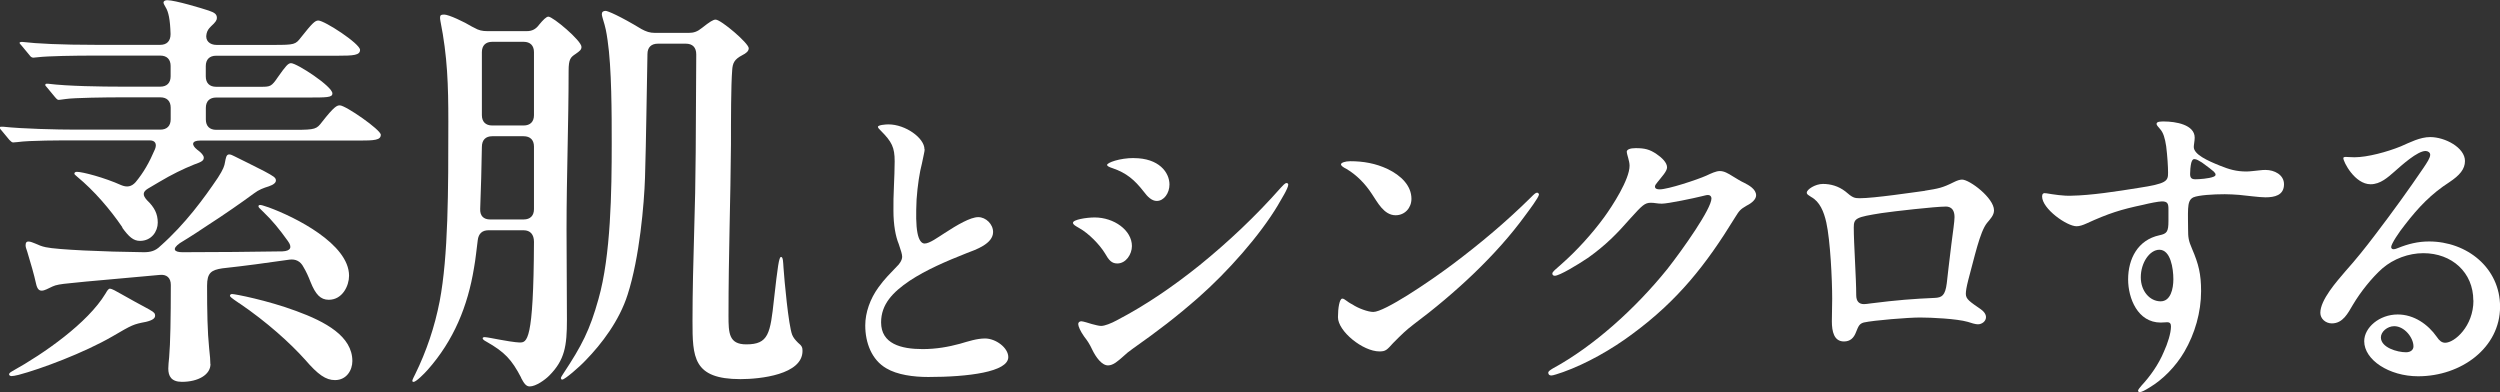 <svg width="542" height="85" viewBox="0 0 542 85" fill="none" xmlns="http://www.w3.org/2000/svg">
<rect x="0" y="0" width="542" height="85" fill="#333333" stroke="none"/>
<g clip-path="url(#clip0_748_2152)">
<path d="M26.538 49.291C23.848 45.334 20.345 41.293 16.758 38.333C16.226 37.884 16.128 37.8 16.128 37.617C16.128 37.435 16.31 37.252 16.66 37.252C17.921 37.252 22.671 38.515 26.258 40.129C27.519 40.662 28.5 40.493 29.397 39.497C31.106 37.435 32.353 35.274 33.614 32.313C34.063 31.149 33.614 30.433 32.451 30.433H16.128C13.437 30.433 6.347 30.433 3.839 30.798L2.859 30.882C2.592 30.882 2.41 30.7 2.046 30.349L0.336 28.287C0.154 28.104 -0.028 27.922 -0.028 27.655C-0.028 27.473 0.154 27.473 0.238 27.473H0.687C4.806 27.922 12.26 28.104 16.562 28.104H34.763C36.192 28.104 37.005 27.29 37.005 25.859V23.348C37.005 21.916 36.192 21.103 34.763 21.103H25.978C23.288 21.103 16.03 21.187 14.236 21.467C12.975 21.65 12.807 21.65 12.709 21.65C12.527 21.65 12.345 21.566 11.896 21.018L10.187 18.956C9.822 18.591 9.822 18.507 9.822 18.423C9.822 18.24 9.906 18.156 10.089 18.156H10.453C14.572 18.689 22.111 18.788 26.412 18.788H34.749C36.178 18.788 36.991 17.974 36.991 16.543V14.297C36.991 12.866 36.178 12.053 34.749 12.053H20.401C16.366 12.053 10.355 12.137 8.113 12.417L7.216 12.502C6.852 12.502 6.586 12.235 6.404 11.968L4.694 9.906C4.246 9.457 4.246 9.373 4.246 9.274C4.246 9.176 4.428 9.092 4.61 9.092H4.876C7.931 9.457 13.213 9.723 20.836 9.723H34.735C36.164 9.723 36.977 8.91 36.977 7.394C36.893 4.251 36.529 2.54 35.898 1.557C35.632 1.108 35.45 0.744 35.45 0.575C35.45 0.21 35.814 0.042 36.262 0.042C37.972 0.042 43.885 1.838 45.23 2.287C46.575 2.736 47.023 3.101 47.023 3.901C47.023 4.35 46.757 4.799 45.762 5.697C45.23 6.23 44.95 6.594 44.782 7.31C44.417 8.839 45.496 9.737 46.939 9.737H59.41C63.809 9.737 64.076 9.653 65.239 8.124C67.663 5.065 68.293 4.448 69.008 4.448C70.353 4.448 78.059 9.471 78.059 10.818C78.059 11.982 76.63 12.081 73.211 12.081H46.855C45.426 12.081 44.613 12.894 44.613 14.326V16.571C44.613 18.002 45.426 18.816 46.855 18.816H56.635C58.611 18.816 58.877 18.731 60.222 16.753C61.932 14.326 62.464 13.694 63.095 13.694C64.356 13.694 72.062 18.717 72.062 20.247C72.062 21.145 70.983 21.145 66.416 21.145H46.869C45.44 21.145 44.627 21.959 44.627 23.39V25.901C44.627 27.332 45.44 28.146 46.869 28.146H63.992C68.391 28.146 68.657 27.964 69.82 26.434C72.427 23.109 73.043 22.842 73.674 22.842C74.935 22.842 82.557 28.146 82.557 29.212C82.557 30.377 81.212 30.475 77.807 30.475H43.38C41.587 30.475 41.405 31.373 42.75 32.454C43.647 33.085 44.179 33.717 44.179 34.166C44.179 34.797 43.815 35.063 42.021 35.695C39.779 36.593 37.173 37.856 34.483 39.469L32.059 40.9C30.896 41.616 30.896 42.331 31.877 43.412C33.488 44.941 34.203 46.373 34.203 48.267C34.203 50.161 32.858 52.223 30.349 52.223C28.92 52.223 27.925 51.325 26.496 49.347L26.538 49.291ZM32.465 67.166C33.446 67.7 33.628 67.98 33.628 68.429C33.628 68.962 33.18 69.411 31.653 69.776C28.878 70.309 28.696 70.408 24.395 72.919C18.201 76.511 8.786 80.019 4.036 81.268C3.321 81.45 2.775 81.534 2.508 81.534C2.326 81.534 1.976 81.45 1.976 81.169C1.976 80.987 2.06 80.805 2.69 80.454C9.5 76.68 19.014 70.043 22.867 63.659C23.232 63.027 23.498 62.578 23.848 62.578C24.198 62.578 25.193 63.111 26.272 63.743C27.799 64.641 30.49 66.072 32.465 67.152V67.166ZM45.636 78.924C45.636 81.254 42.946 82.783 39.443 82.783C37.117 82.783 36.487 81.52 36.487 79.907C36.487 79.458 36.571 78.293 36.669 77.479C36.935 74.519 37.033 68.766 37.033 61.764C37.033 60.235 36.136 59.435 34.609 59.604C26.09 60.417 19.098 60.951 15.147 61.4C13.171 61.582 12.092 61.764 11.378 62.115C10.397 62.564 9.668 63.013 9.052 63.013C8.519 63.013 8.071 62.747 7.791 61.4C7.426 59.688 6.628 56.91 5.913 54.581C5.647 53.865 5.549 53.5 5.549 53.15C5.549 51.887 6.712 52.434 7.609 52.785C8.421 53.15 9.038 53.416 9.934 53.598C12.358 54.132 22.489 54.581 31.19 54.679C32.619 54.679 33.698 54.412 34.777 53.332C40.158 48.575 44.277 42.921 47.248 38.515C48.411 36.719 48.677 35.905 48.775 35.19C48.957 34.292 49.041 33.478 49.672 33.478C50.036 33.478 50.386 33.66 50.751 33.843C51.465 34.208 55.865 36.354 57.21 37.07C59.368 38.234 59.816 38.501 59.816 39.133C59.816 39.581 59.368 40.03 58.289 40.395C57.126 40.76 56.131 41.111 55.066 41.925C52.908 43.538 48.256 46.779 45.02 48.842C43.408 49.922 41.797 51.003 39.009 52.7C37.215 53.963 37.748 54.679 39.541 54.679C47.43 54.679 54.337 54.595 61.245 54.496C63.039 54.412 63.403 53.598 62.408 52.252C60.615 49.74 59.003 47.761 57.112 45.966C56.215 45.068 56.033 44.983 56.033 44.703C56.033 44.52 56.215 44.436 56.397 44.436C56.579 44.436 57.028 44.52 58.275 44.969C63.922 47.032 75.677 52.869 75.677 59.786C75.677 61.947 74.248 64.992 71.278 64.992C69.484 64.992 68.405 63.827 67.326 61.133C66.878 59.968 66.346 58.804 65.799 57.906C65.168 56.643 64.09 56.11 62.745 56.292C57.728 57.008 53.147 57.639 48.214 58.173C45.79 58.537 44.894 59.155 44.894 61.947C44.894 67.601 44.978 71.909 45.342 75.501C45.524 77.297 45.608 78.013 45.608 78.91L45.636 78.924ZM51.829 65.721C49.952 64.459 49.854 64.29 49.854 64.108C49.854 63.925 50.036 63.743 50.302 63.743C50.933 63.743 57.925 65.09 64.202 67.419C70.563 69.748 76.392 72.891 76.392 78.279C76.392 80.257 75.131 82.404 72.623 82.404C70.647 82.404 68.952 81.24 66.163 77.998C62.941 74.406 57.91 69.832 51.815 65.693L51.829 65.721Z" fill="white"/>
<path d="M112.99 81.885C110.93 77.928 109.403 76.315 105.452 74.07C104.919 73.803 104.639 73.537 104.639 73.354C104.639 73.172 104.821 73.088 105.088 73.088C105.452 73.088 107.329 73.452 108.226 73.621C109.039 73.803 111.897 74.252 112.626 74.252C114.237 74.252 115.68 74.252 115.765 52.434C115.765 50.82 114.952 49.922 113.523 49.922H105.9C104.555 49.922 103.742 50.638 103.574 52.083C103.308 54.062 103.126 56.124 102.762 58.102C101.417 66.367 98.362 73.817 92.715 80.187C92.001 81.001 90.207 82.797 89.661 82.797C89.479 82.797 89.394 82.713 89.394 82.531C89.394 82.348 89.843 81.45 90.025 81.099C92.449 76.16 94.243 70.857 95.322 65.3C97.199 55.422 97.199 41.42 97.199 26.336C97.199 18.521 97.017 12.235 95.49 4.602C95.406 4.153 95.406 4.069 95.406 3.788C95.406 3.339 95.588 3.157 96.302 3.157C97.283 3.157 100.702 4.771 102.313 5.767L102.846 6.033C103.742 6.566 104.555 6.749 105.62 6.749H114.223C115.386 6.749 116.199 6.3 116.913 5.318C117.726 4.336 118.441 3.606 118.889 3.606C119.87 3.606 126.063 8.811 126.063 10.158C126.063 10.79 125.699 11.056 124.802 11.688C123.723 12.403 123.275 12.768 123.275 15.364C123.275 26.855 122.826 38.263 122.826 49.754L122.91 69.327C122.91 74.982 122.462 78.041 119.057 81.45C118.161 82.348 116.185 83.779 114.84 83.779C114.027 83.779 113.579 83.064 112.962 81.899L112.99 81.885ZM115.765 31.78C115.765 30.349 114.952 29.535 113.523 29.535H106.713C105.284 29.535 104.471 30.349 104.471 31.864C104.387 36.354 104.289 40.844 104.107 45.25C104.023 46.779 104.821 47.579 106.265 47.579H113.523C114.952 47.579 115.765 46.765 115.765 45.334V31.78ZM113.523 27.206C114.952 27.206 115.765 26.392 115.765 24.961V11.309C115.765 9.878 114.952 9.064 113.523 9.064H106.713C105.284 9.064 104.471 9.878 104.471 11.309V24.961C104.471 26.392 105.284 27.206 106.713 27.206H113.523ZM121.593 81.983C121.593 81.801 121.958 81.268 122.126 81.001C126.161 74.898 127.871 71.572 129.748 64.837C132.438 55.408 132.621 41.406 132.621 31.079C132.621 24.793 132.621 14.732 131.724 8.727C131.458 6.847 131.275 5.949 130.743 4.237C130.659 3.971 130.477 3.339 130.477 3.073C130.477 2.624 130.743 2.357 131.289 2.357C131.738 2.357 134.344 3.438 139.094 6.314C140.075 6.847 140.887 7.128 141.966 7.128H149.323C150.401 7.128 151.2 6.861 152.195 6.047C153.904 4.7 154.619 4.251 155.151 4.251C156.314 4.251 162.325 9.373 162.325 10.453C162.325 11.085 161.793 11.534 160.896 11.982C159.187 12.88 158.836 13.694 158.738 15.21C158.472 18.619 158.472 25.985 158.472 31.289C158.388 43.23 157.94 54.903 157.94 68.457C157.94 72.232 158.024 74.659 161.793 74.659C166.641 74.659 166.991 72.33 167.804 64.865C168.617 57.681 168.883 55.703 169.331 55.703C169.78 55.703 169.78 56.784 169.864 58.032C170.046 60.726 170.943 70.52 171.741 72.582C172.007 73.214 172.372 73.663 173.002 74.294C173.899 75.01 173.983 75.375 173.983 76.09C173.983 81.212 164.833 82.194 160.532 82.194C150.219 82.194 150.135 77.437 150.135 69.538C150.135 63.336 150.317 56.433 150.499 50.049C150.864 39.273 150.864 28.23 150.948 11.8C150.948 10.271 150.135 9.471 148.706 9.471H142.611C141.182 9.471 140.369 10.285 140.369 11.716C140.187 20.612 140.103 29.676 139.837 38.557C139.654 44.128 138.674 55.801 136.067 63.883C134.274 69.538 130.421 74.575 127.016 78.069C125.587 79.598 122.448 82.292 121.902 82.292C121.719 82.292 121.635 82.208 121.635 82.025L121.593 81.983Z" fill="white"/>
<path d="M200.465 32.398C200.465 32.804 200.199 33.815 199.863 35.498C199.386 37.252 198.924 40.213 198.714 43.243C198.574 46.344 198.574 48.828 198.91 50.512C199.176 51.929 199.722 52.799 200.451 52.799C201.53 52.799 203.337 51.452 204.823 50.512C207.513 48.758 210.399 47.074 212.081 47.074C213.762 47.074 215.303 48.617 215.303 50.301C215.303 52.855 211.534 54.146 209.587 54.875C205.145 56.629 200.773 58.509 197.214 60.867C193.515 63.364 191.021 65.988 191.021 69.888C191.021 74.533 195.323 75.683 200.031 75.683C202.987 75.683 205.607 75.206 208.101 74.533C209.923 74 211.801 73.382 213.552 73.382C215.906 73.382 218.596 75.403 218.596 77.423C218.596 80.65 209.853 81.731 201.236 81.731C198.013 81.731 194.51 81.254 192.156 79.85C188.99 78.026 187.588 74.322 187.588 70.562C187.588 67.728 188.667 64.767 190.419 62.34C191.764 60.46 193.039 59.239 194.384 57.822C194.987 57.289 195.589 56.405 195.589 55.661C195.589 55.128 195.323 54.314 194.846 52.897C194.174 51.283 193.697 48.786 193.697 45.685C193.627 42.514 193.964 38.276 193.964 34.979C193.964 31.948 193.361 30.742 190.937 28.314C190.601 27.978 190.335 27.711 190.335 27.501C190.335 27.094 192.016 26.968 192.619 26.968C196.318 26.968 200.423 29.928 200.423 32.355L200.465 32.398Z" fill="white"/>
<path d="M245.401 53.346C245.401 55.1 244.126 57.12 242.234 57.12C241.029 57.12 240.413 56.447 239.544 54.903C238.395 53.023 236.041 50.596 233.967 49.445C233.155 48.968 232.622 48.702 232.622 48.295C232.622 47.621 235.508 47.144 237.33 47.144C241.505 47.144 245.401 49.908 245.401 53.346ZM277.151 44.324C273.116 51.129 266.054 59 259.931 64.402C255.027 68.71 251.047 71.741 245.597 75.585C244.728 76.188 244.252 76.595 243.439 77.339C242.36 78.279 241.351 79.219 240.216 79.219C238.871 79.219 237.596 77.465 236.784 75.781C236.251 74.631 235.775 73.901 235.032 72.947C234.219 71.797 233.757 70.73 233.757 70.253C233.757 69.916 234.023 69.65 234.43 69.65C234.766 69.65 236.111 70.057 236.713 70.253C237.526 70.45 238.199 70.66 238.731 70.66C239.474 70.66 240.889 70.127 242.234 69.383C248.287 66.212 254.074 62.312 260.127 57.457C266.18 52.546 272.233 46.878 277.684 40.69C278.16 40.213 278.552 39.68 278.959 39.68C279.155 39.68 279.295 39.876 279.295 40.016C279.295 40.83 277.754 43.243 277.137 44.324H277.151ZM245.807 34.278C251.258 34.278 253.542 37.379 253.542 40.002C253.542 41.883 252.337 43.566 250.781 43.566C249.702 43.566 248.764 42.626 248.021 41.616C245.933 38.922 244.182 37.505 241.295 36.495C240.483 36.228 240.02 36.018 240.02 35.751C240.02 35.274 242.71 34.264 245.807 34.264V34.278Z" fill="white"/>
<path d="M333.646 42.163C333.646 42.767 331.432 45.671 330.69 46.681C324.44 55.296 315.487 63.589 306.477 70.324C304.726 71.671 303.983 72.414 302.036 74.365C300.691 75.852 300.424 76.189 299.079 76.189C295.45 76.189 290.07 71.811 290.07 68.78C290.07 66.76 290.406 64.739 291.009 64.739C291.541 64.739 291.877 65.343 293.222 66.016C294.427 66.83 296.585 67.63 297.734 67.63C300.158 67.63 309.77 61.161 314.885 57.331C321.078 52.687 326.724 47.902 331.839 42.851C332.581 42.107 332.918 41.77 333.254 41.77C333.394 41.77 333.66 41.967 333.66 42.177L333.646 42.163ZM300.817 36.635C303.773 38.052 306.001 40.269 306.001 43.103C306.001 45.054 304.586 46.667 302.568 46.667C300.018 46.667 298.603 43.777 297.454 42.093C295.969 39.806 294.091 37.912 291.933 36.635C291.261 36.298 290.728 35.962 290.728 35.625C290.728 35.288 291.597 34.951 292.746 34.951C295.576 34.951 298.267 35.428 300.817 36.635Z" fill="white"/>
<path d="M352.674 32.931C352.674 32.398 353.417 32.117 354.622 32.117C356.569 32.117 357.648 32.383 359.134 33.394C360.339 34.208 361.418 35.274 361.418 36.284C361.418 37.154 360.213 38.375 359.33 39.511C358.994 39.918 358.797 40.185 358.797 40.451C358.797 40.928 359.274 41.055 359.806 41.055C361.628 41.055 367.947 38.964 369.895 38.094C371.044 37.561 372.052 37.084 372.851 37.084C373.79 37.084 374.603 37.561 375.681 38.234C376.69 38.838 377.293 39.245 378.176 39.652C379.114 40.129 380.726 40.999 380.726 42.346C380.726 43.215 379.787 44.029 378.708 44.562C377.223 45.432 377.097 45.643 376.088 47.256C369.895 57.359 363.786 65.104 354.019 72.316C349.452 75.754 343.931 78.854 338.887 80.664C337.878 81.001 336.729 81.408 336.337 81.408C335.944 81.408 335.664 81.212 335.664 80.805C335.664 80.468 336.14 80.201 336.673 79.865C345.346 75.15 354.426 67.068 361.488 58.313C364.92 53.935 371.044 45.25 371.044 43.019C371.044 42.612 370.777 42.275 370.301 42.275C369.965 42.275 369.488 42.416 368.956 42.542C367.344 42.949 361.628 44.156 360.283 44.156C359.274 44.156 358.741 43.959 357.929 43.959C356.584 43.959 356.051 44.492 353.487 47.327C350.601 50.624 348.106 53.192 344.211 55.942C341.997 57.429 338.088 59.786 337.079 59.786C336.743 59.786 336.547 59.59 336.547 59.309C336.547 58.902 337.289 58.369 338.494 57.289C341.857 54.328 345.15 50.694 347.77 47.116C349.592 44.619 353.291 38.894 353.291 35.933C353.291 34.853 352.688 33.506 352.688 32.903L352.674 32.931Z" fill="white"/>
<path d="M417.31 41.349C420.266 40.872 421.079 40.746 423.629 39.469C424.302 39.133 424.904 38.936 425.381 38.936C426.992 38.936 432.302 42.907 432.302 45.601C432.302 46.681 431.49 47.481 430.761 48.365C429.22 50.315 428.071 55.773 426.726 60.684C426.319 62.298 426.193 63.111 426.193 63.715C426.193 64.865 427.062 65.399 429.486 67.082C430.159 67.559 430.565 68.163 430.565 68.766C430.565 69.636 429.696 70.309 428.813 70.309C428.281 70.309 427.398 70.043 426.6 69.776C424.246 69.103 418.795 68.836 416.245 68.836C413.695 68.836 406.227 69.439 404.069 69.917C403.13 70.183 402.92 70.66 402.387 72.007C401.911 73.284 401.112 74.028 399.767 74.028C397.609 74.028 397.147 71.867 397.147 69.65L397.217 64.795C397.217 60.558 396.811 52.139 395.942 48.225C395.41 45.867 394.527 43.707 392.649 42.696C392.047 42.289 391.71 42.163 391.71 41.756C391.71 41.083 393.532 39.876 395.213 39.876C396.895 39.876 398.576 40.353 400.061 41.49C401.603 42.837 402.009 42.977 403.158 42.977C406.325 42.977 414.788 41.7 417.352 41.363L417.31 41.349ZM421.808 44.787C419.594 44.787 410.64 45.797 407.88 46.204C402.429 47.074 401.897 47.285 401.897 49.305C401.897 52.869 402.429 60.221 402.429 63.981C402.429 65.399 403.102 65.932 404.111 65.932C404.447 65.932 404.98 65.862 405.456 65.791C411.313 65.048 414.942 64.781 419.44 64.585C420.981 64.515 421.723 64.108 422.06 61.414C422.256 59.393 422.592 56.966 423.069 52.855C423.405 50.231 423.741 48 423.741 47.06C423.741 45.713 423.209 44.773 421.794 44.773L421.808 44.787Z" fill="white"/>
<path d="M443.596 41.897C445.207 42.163 447.295 42.5 449.046 42.43C453.348 42.36 458.939 41.49 463.576 40.746C469.77 39.806 470.036 39.259 470.036 37.449C470.036 36.102 469.896 33.885 469.63 31.724C469.363 29.97 469.027 28.764 468.284 27.95C467.878 27.473 467.542 27.136 467.542 26.869C467.542 26.336 468.41 26.336 469.153 26.336C471.647 26.336 475.809 27.01 475.809 29.844C475.809 30.517 475.612 31.387 475.612 31.864C475.612 33.478 478.569 34.825 481.259 35.905C483.277 36.719 484.818 37.182 487.046 37.182C487.789 37.182 489.204 36.986 490.002 36.916C490.409 36.845 490.871 36.845 491.207 36.845C493.029 36.845 495.173 37.856 495.173 39.946C495.173 42.374 493.085 42.781 491.137 42.781C489.722 42.781 486.962 42.374 485.421 42.247C484.412 42.177 483.403 42.107 482.324 42.107C479.774 42.107 476.677 42.303 475.528 42.781C474.66 43.188 474.449 44.057 474.379 45.278C474.309 46.555 474.379 48.505 474.379 49.726C474.379 51.41 474.449 52.153 475.248 53.963C476.663 57.261 477.196 59.421 477.196 63.126C477.196 67.7 475.851 72.358 473.567 76.259C471.689 79.486 468.859 82.32 466.028 84.004C464.95 84.677 464.277 85.014 463.871 85.014C463.675 85.014 463.534 84.874 463.534 84.677C463.534 84.481 463.871 84.074 464.277 83.597C466.155 81.576 467.976 79.023 469.125 76.259C469.938 74.505 470.666 72.218 470.666 70.8C470.666 70.267 470.526 69.86 469.854 69.86C469.447 69.86 468.915 69.931 468.439 69.931C463.464 69.931 461.377 64.683 461.377 60.572C461.377 56.124 463.464 52.013 468.172 51.003C469.784 50.666 470.12 50.259 470.12 47.902V45.348C470.12 44.142 469.924 43.664 468.705 43.664C467.962 43.664 465.944 44.071 464.599 44.408C459.821 45.418 457.201 46.232 452.353 48.449C451.61 48.786 450.868 49.052 450.195 49.052C448.108 49.052 442.727 45.278 442.727 42.584C442.727 42.051 442.993 41.77 443.54 41.911L443.596 41.897ZM468.158 54.146C466.071 54.146 464.123 56.91 464.123 60.137C464.123 63.097 466.071 65.328 468.424 65.328C470.582 65.328 471.185 62.635 471.185 60.544C471.185 58.187 470.582 54.146 468.158 54.146ZM475.08 35.218C474.884 36.032 474.814 37.098 474.814 37.715C474.814 38.585 475.15 38.866 475.963 38.866C476.775 38.866 478.849 38.726 479.858 38.333C480.194 38.192 480.334 38.066 480.334 37.856C480.334 37.645 480.194 37.449 479.928 37.182C479.396 36.705 478.653 36.172 478.107 35.765C477.7 35.428 477.098 35.021 476.565 34.755C476.229 34.558 475.893 34.488 475.697 34.488C475.43 34.488 475.22 34.755 475.094 35.232L475.08 35.218Z" fill="white"/>
<path d="M536.213 65.132C536.213 59.071 531.575 54.889 525.382 54.889C522.215 54.889 518.923 56.096 516.499 58.187C514.285 60.137 511.791 63.238 510.109 66.072C509.03 67.896 507.951 70.113 505.541 70.113C504.196 70.113 503.047 69.103 503.047 67.826C503.047 64.992 506.606 61.021 508.428 58.874C510.782 56.251 512.87 53.627 514.817 51.059C518.783 45.867 522.215 41.097 525.382 36.439C526.195 35.232 526.867 34.222 526.867 33.548C526.867 33.071 526.391 32.734 525.858 32.734C524.107 32.734 520.744 35.765 519.063 37.252C517.718 38.403 516.106 39.946 513.948 39.946C510.516 39.946 508.036 35.092 508.036 34.292C508.036 34.025 508.372 34.025 508.638 34.025C508.974 34.025 509.843 34.096 510.46 34.096C513.22 34.096 517.521 32.945 520.478 31.738C522.496 30.868 524.653 29.718 526.867 29.718C530.09 29.718 534.406 32.005 534.406 34.909C534.406 36.663 533.257 38.01 531.043 39.483C527.077 42.037 524.317 44.941 521.361 48.772C520.156 50.259 518.404 52.883 518.404 53.556C518.404 53.753 518.544 54.034 518.881 54.034C519.217 54.034 519.623 53.893 519.889 53.767C522.047 52.897 524.191 52.35 526.615 52.35C534.826 52.35 542.014 58.075 542.014 66.493C542.014 75.389 533.607 81.576 524.261 81.576C517.942 81.576 512.561 78.013 512.561 73.972C512.561 71.011 515.854 68.177 519.819 68.177C523.378 68.177 526.405 70.338 528.296 73.032C528.829 73.845 529.375 74.308 530.118 74.308C532.136 74.308 536.241 70.745 536.241 65.146L536.213 65.132ZM519.063 70.716C517.578 70.716 516.176 71.923 516.176 73.144C516.176 75.361 519.735 76.371 521.627 76.371C522.636 76.371 523.238 75.838 523.238 75.094C523.238 73.214 521.291 70.716 519.063 70.716Z" fill="white"/>
</g>
<defs>
<clipPath id="clip0_748_2152">
<rect width="542" height="85" fill="white"/>
</clipPath>
</defs>
</svg>
